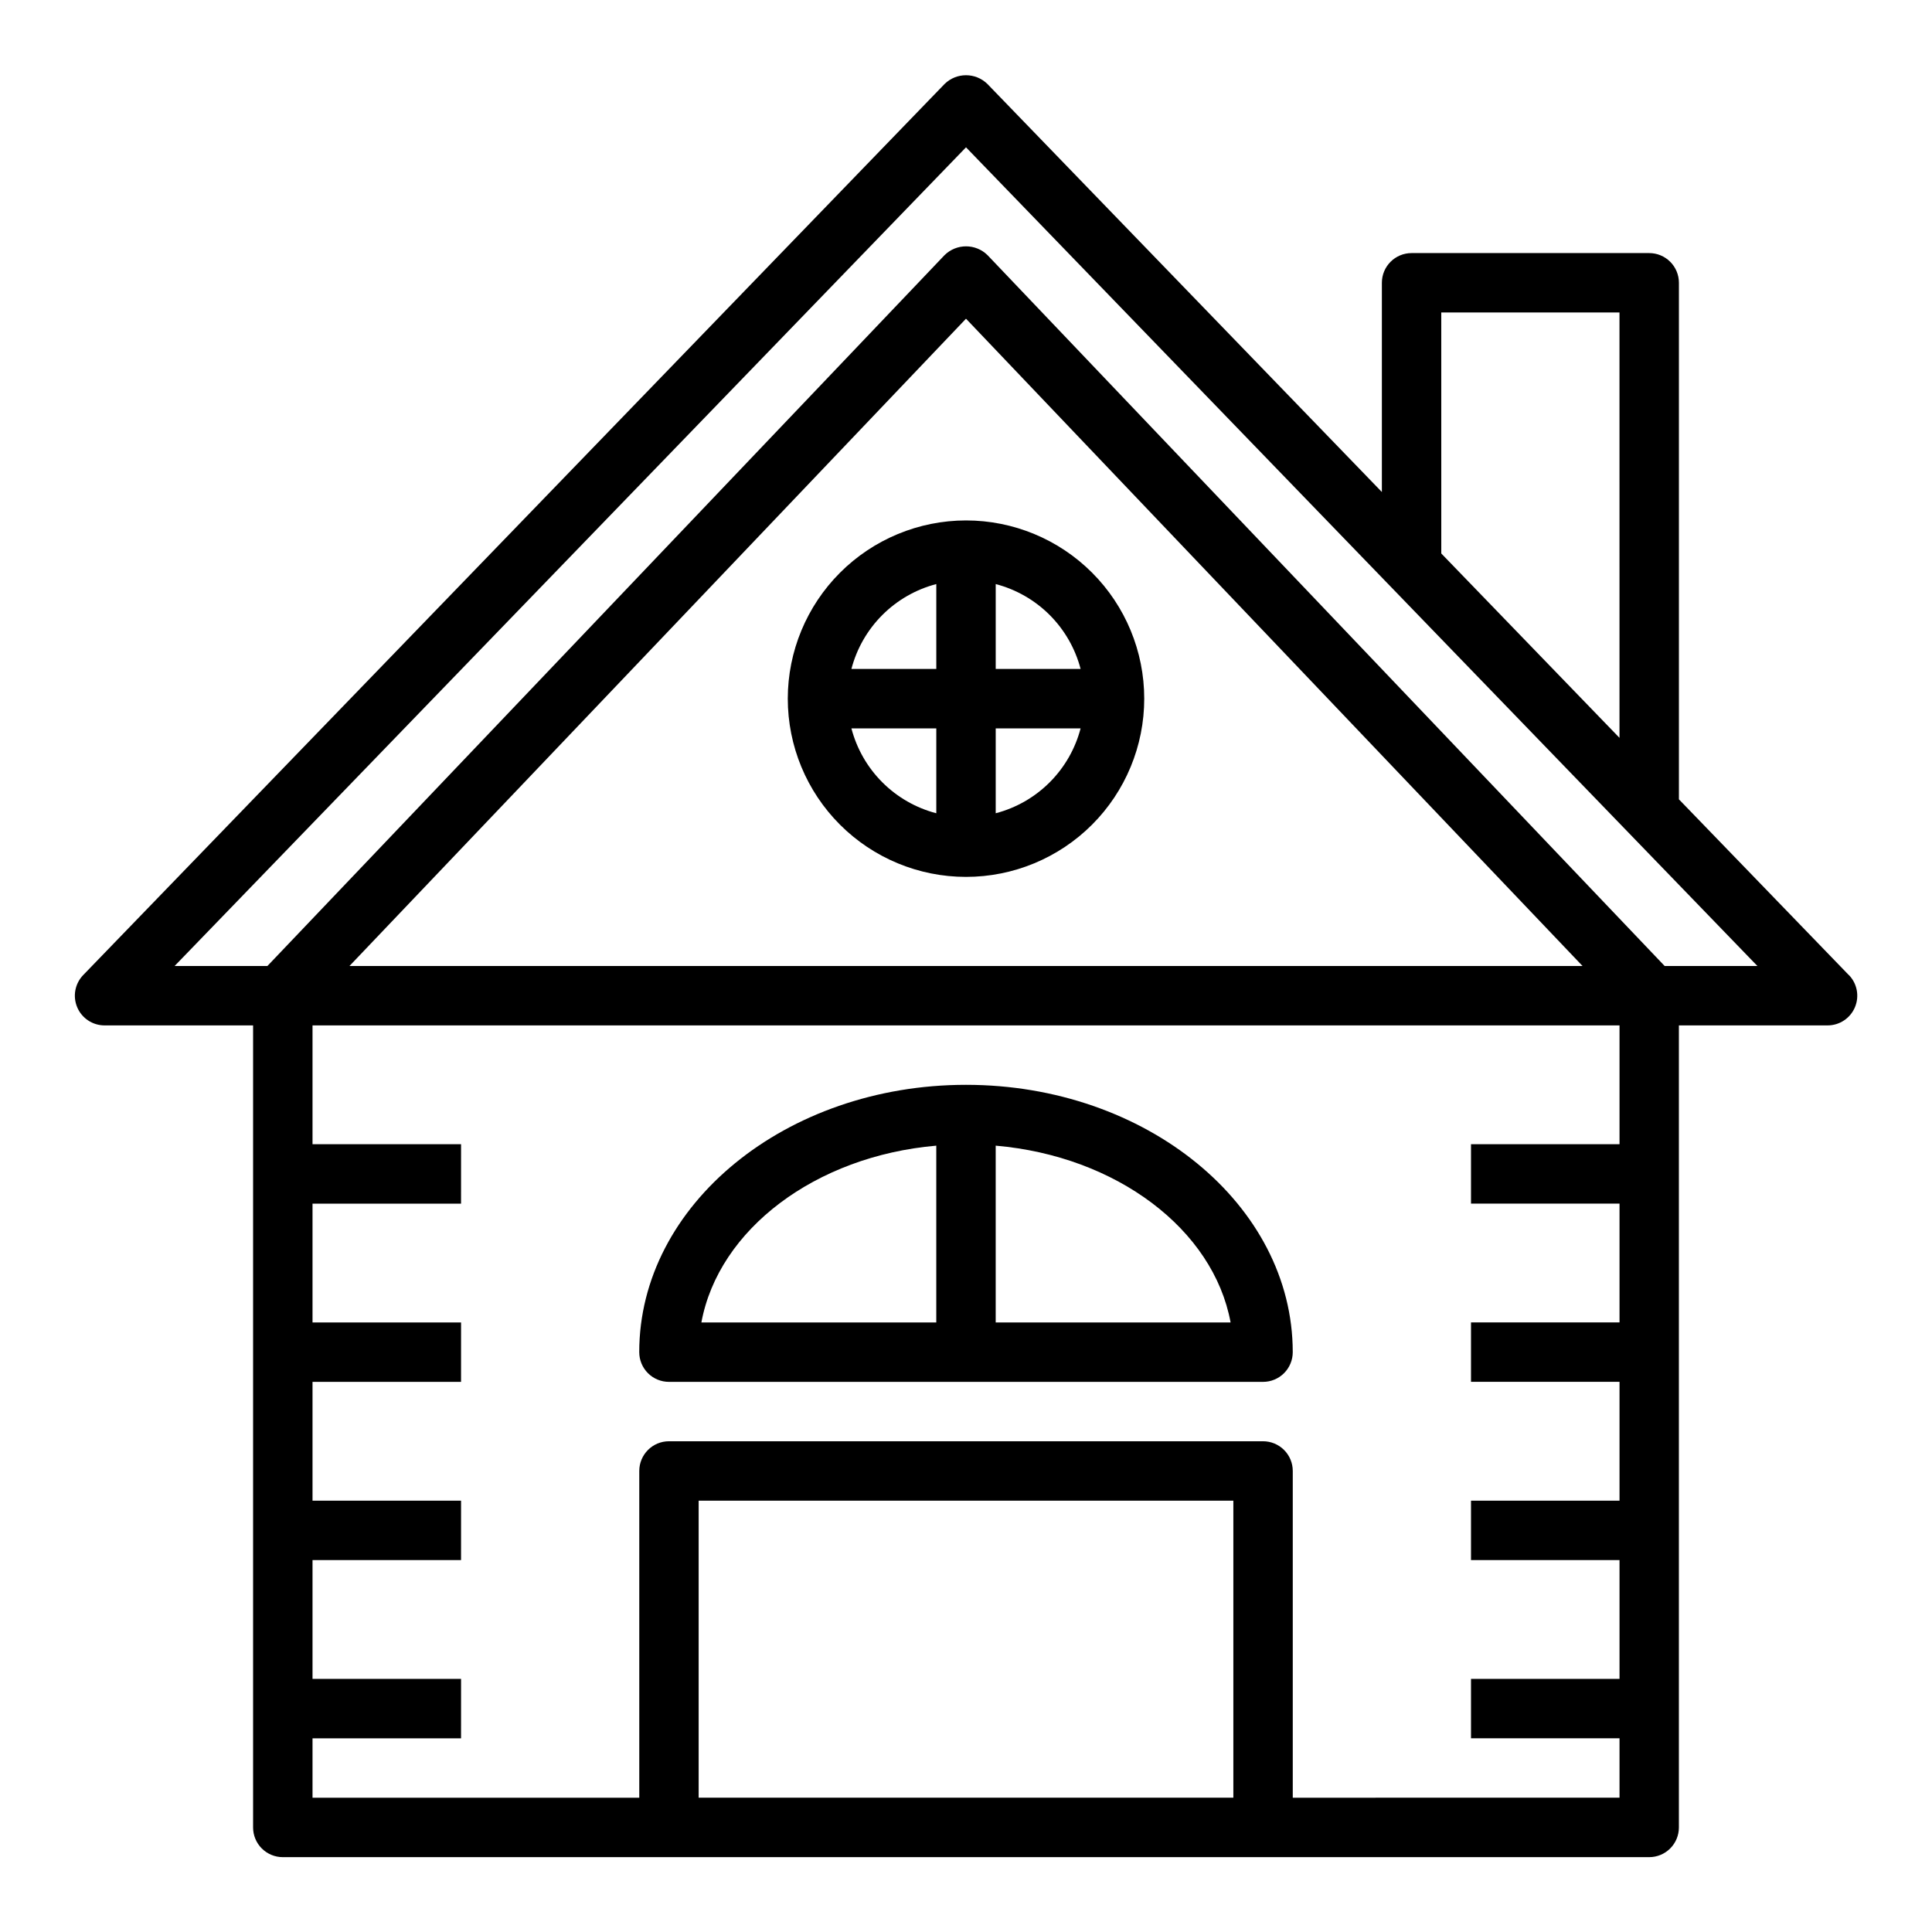 <?xml version="1.0" encoding="UTF-8"?>
<!-- Uploaded to: SVG Repo, www.svgrepo.com, Generator: SVG Repo Mixer Tools -->
<svg fill="#000000" width="800px" height="800px" version="1.1" viewBox="144 144 512 512" xmlns="http://www.w3.org/2000/svg">
 <g>
  <path d="m633.95 402.4-45.02-46.57v-136.89c0-2.086-0.828-4.09-2.305-5.566-1.477-1.477-3.477-2.305-5.566-2.305h-62.977c-4.348 0-7.871 3.523-7.871 7.871v55.449l-104.55-108.15c-3.152-3.07-8.172-3.07-11.32 0l-228.29 236.16c-2.195 2.273-2.82 5.637-1.586 8.547 1.23 2.906 4.086 4.797 7.246 4.797h39.359v212.55c0 2.086 0.828 4.09 2.305 5.566 1.477 1.473 3.481 2.305 5.566 2.305h362.11c2.09 0 4.09-0.832 5.566-2.305 1.477-1.477 2.305-3.481 2.305-5.566v-212.55h39.363c3.176 0.016 6.051-1.879 7.285-4.805 1.238-2.926 0.598-6.309-1.629-8.578zm-108-175.59h47.23l0.004 112.73-47.23-48.863zm-196.8 393.6v-78.719h141.7v78.719zm244.04-173.18h-39.359v15.742h39.359v31.488h-39.359v15.742h39.359v31.488l-39.359 0.004v15.742h39.359v31.488h-39.359v15.742h39.359v15.742l-86.594 0.004v-86.59c0-2.09-0.828-4.09-2.305-5.566-1.477-1.477-3.481-2.309-5.566-2.309h-157.44c-4.348 0-7.871 3.527-7.871 7.875v86.59h-86.594v-15.742h39.359l0.004-15.746h-39.363v-31.488h39.359l0.004-15.742h-39.363v-31.488h39.359l0.004-15.746h-39.363v-31.484h39.359l0.004-15.746h-39.363v-31.488h346.37zm-336.58-47.23 163.39-171.54 163.39 171.54zm348.54 0-179.44-188.38c-3.16-3.117-8.238-3.117-11.398 0l-179.45 188.38h-24.59l209.73-216.96 209.73 216.96z"/>
  <path d="m321.28 510.21h157.44c2.086 0 4.09-0.828 5.566-2.305 1.477-1.477 2.305-3.481 2.305-5.566 0-39.062-38.848-70.848-86.594-70.848-47.742 0-86.594 31.789-86.594 70.848h0.004c0 2.086 0.828 4.09 2.305 5.566 1.477 1.477 3.481 2.305 5.566 2.305zm148.84-15.742-62.25-0.004v-46.852c32.031 2.769 57.703 22.184 62.25 46.852zm-77.996-46.855v46.852h-62.25c4.551-24.668 30.219-44.082 62.25-46.852z"/>
  <path d="m352.77 329.15c0 12.527 4.977 24.543 13.836 33.398 8.855 8.859 20.871 13.836 33.398 13.836 12.523 0 24.539-4.977 33.398-13.836 8.855-8.855 13.832-20.871 13.832-33.398 0-12.523-4.977-24.539-13.832-33.395-8.859-8.859-20.875-13.836-33.398-13.836-12.523 0.012-24.531 4.992-33.387 13.848s-13.836 20.863-13.848 33.383zm39.359-30.371v22.5h-22.496c1.414-5.41 4.242-10.344 8.199-14.301 3.953-3.953 8.887-6.781 14.297-8.195zm-22.496 38.246h22.496v22.5-0.004c-5.41-1.414-10.344-4.242-14.297-8.199-3.957-3.953-6.785-8.887-8.199-14.297zm38.242 22.496v-22.496h22.5-0.004c-1.414 5.41-4.242 10.344-8.195 14.297-3.957 3.957-8.891 6.785-14.301 8.199zm22.496-38.242h-22.496v-22.496c5.41 1.414 10.344 4.242 14.301 8.195 3.953 3.957 6.781 8.891 8.195 14.301z"/>
 </g>
</svg>